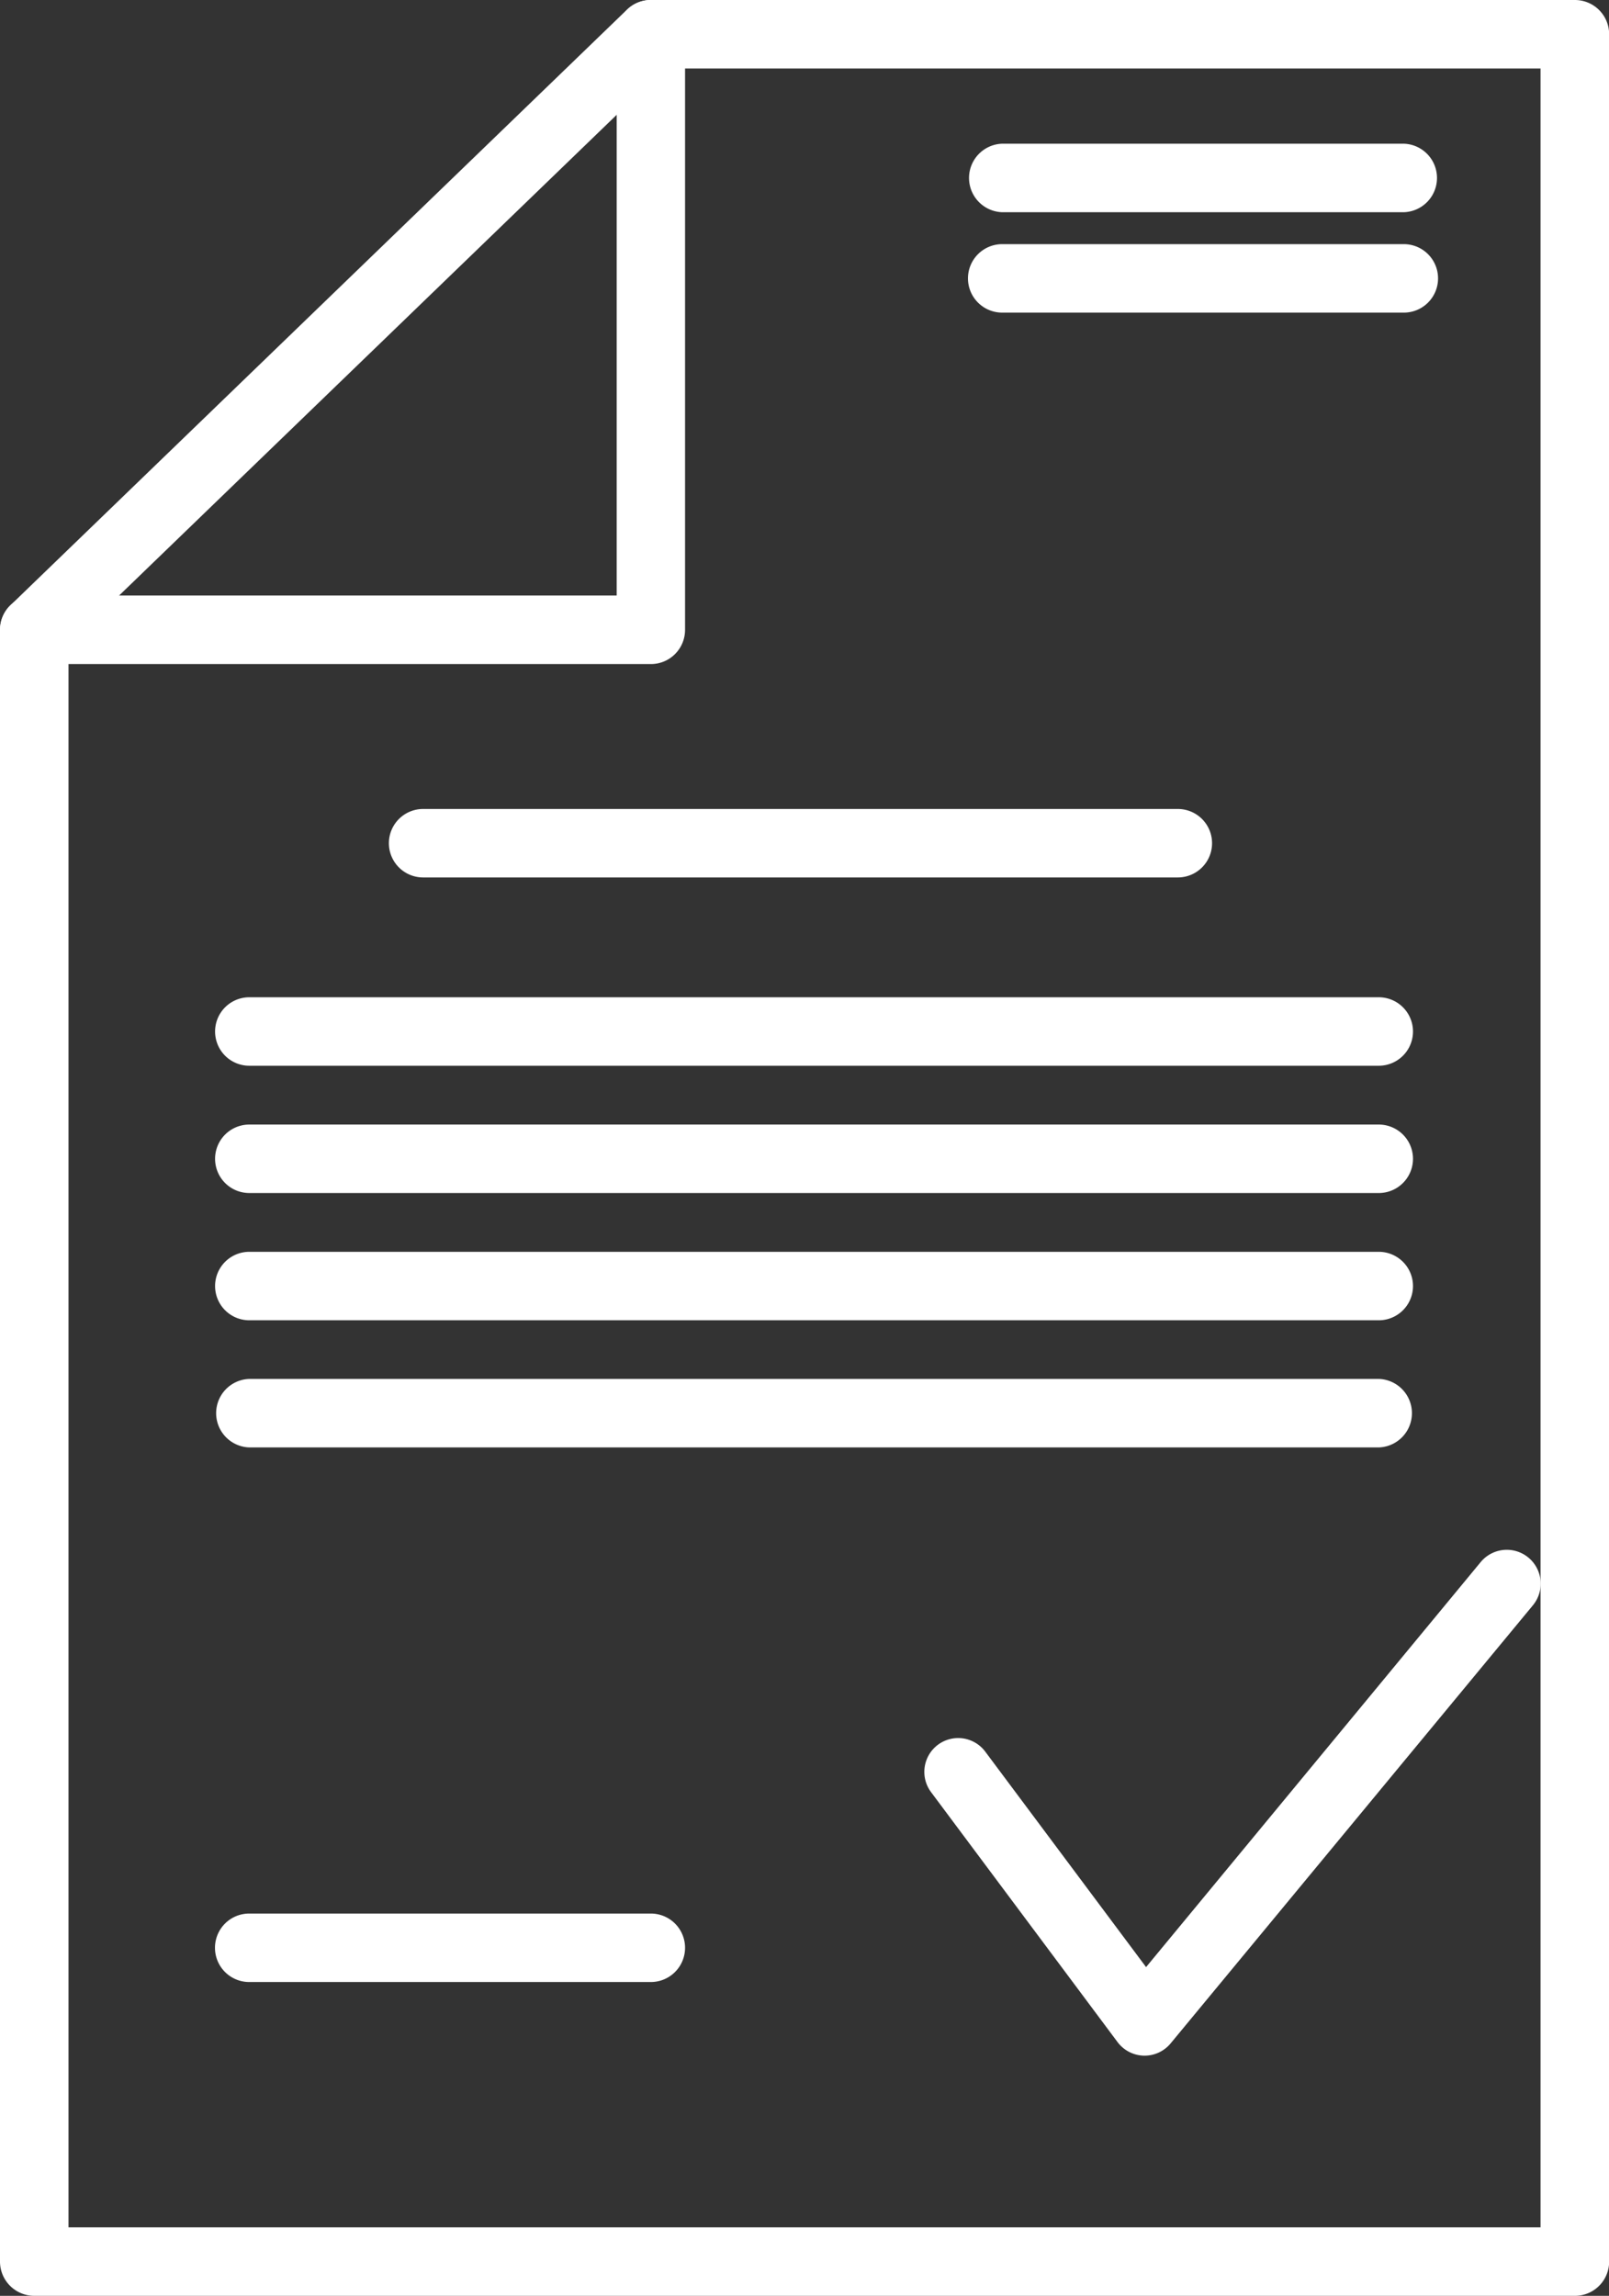 <svg id="Group_70" data-name="Group 70" xmlns="http://www.w3.org/2000/svg" width="46.157" height="65.852" viewBox="0 0 46.157 65.852">
  <rect x="0" y="0" width="46.157" height="65.852" fill="#333333" stroke="none"/>
  <g id="Group_69" data-name="Group 69" transform="translate(0 0)">
    <path id="Path_153" data-name="Path 153" d="M383.931,680.064H339.737a.983.983,0,0,1-.982-.982V632.276a.983.983,0,0,1,.982-.982h16.709l0-16.1a.983.983,0,0,1,.982-.982h26.506a.982.982,0,0,1,.982.982v63.888A.981.981,0,0,1,383.931,680.064ZM340.72,678.1h42.228V616.177H358.407l0,16.1a.981.981,0,0,1-.982.983H340.72Z" transform="translate(-338.755 -614.212)" fill="#fff"/>
    <path id="Path_154" data-name="Path 154" d="M339.739,633.26a.982.982,0,0,1-.683-1.688l17.687-17.085a.982.982,0,0,1,1.365,1.413l-17.687,17.085A.981.981,0,0,1,339.739,633.26Z" transform="translate(-338.755 -614.212)" fill="#fff"/>
    <path id="Path_155" data-name="Path 155" d="M385.886,621.317H374.365a.983.983,0,0,1,0-1.965h11.521a.983.983,0,0,1,0,1.965Z" transform="translate(-345.615 -615.23)" fill="#fff"/>
    <path id="Path_156" data-name="Path 156" d="M385.886,624.909H374.365a.982.982,0,1,1,0-1.964h11.521a.982.982,0,1,1,0,1.964Z" transform="translate(-345.615 -615.942)" fill="#fff"/>
    <path id="Path_157" data-name="Path 157" d="M375.3,645.112h-21.65a.982.982,0,0,1,0-1.964H375.3a.982.982,0,1,1,0,1.964Z" transform="translate(-341.512 -619.944)" fill="#fff"/>
    <path id="Path_158" data-name="Path 158" d="M379.83,651.847h-32.4a.982.982,0,1,1,0-1.964h32.4a.982.982,0,1,1,0,1.964Z" transform="translate(-340.278 -621.278)" fill="#fff"/>
    <path id="Path_159" data-name="Path 159" d="M379.83,656.4h-32.4a.982.982,0,1,1,0-1.964h32.4a.982.982,0,1,1,0,1.964Z" transform="translate(-340.278 -622.18)" fill="#fff"/>
    <path id="Path_160" data-name="Path 160" d="M379.83,660.951h-32.4a.982.982,0,1,1,0-1.964h32.4a.982.982,0,1,1,0,1.964Z" transform="translate(-340.278 -623.081)" fill="#fff"/>
    <path id="Path_161" data-name="Path 161" d="M379.83,665.5h-32.4a.983.983,0,0,1,0-1.965h32.4a.983.983,0,0,1,0,1.965Z" transform="translate(-340.278 -623.983)" fill="#fff"/>
    <path id="Path_162" data-name="Path 162" d="M358.948,684.621H347.427a.982.982,0,1,1,0-1.964h11.521a.982.982,0,1,1,0,1.964Z" transform="translate(-340.278 -627.77)" fill="#fff"/>
  </g>
  <path id="Path_163" data-name="Path 163" d="M378.142,684.156h-.024a.971.971,0,0,1-.754-.389l-5.35-7.17a.97.97,0,1,1,1.555-1.161l4.613,6.18L387.78,670a.971.971,0,1,1,1.5,1.237L378.89,683.8A.969.969,0,0,1,378.142,684.156Z" transform="translate(-345.305 -625.193)" fill="#fff"/>
</svg>
